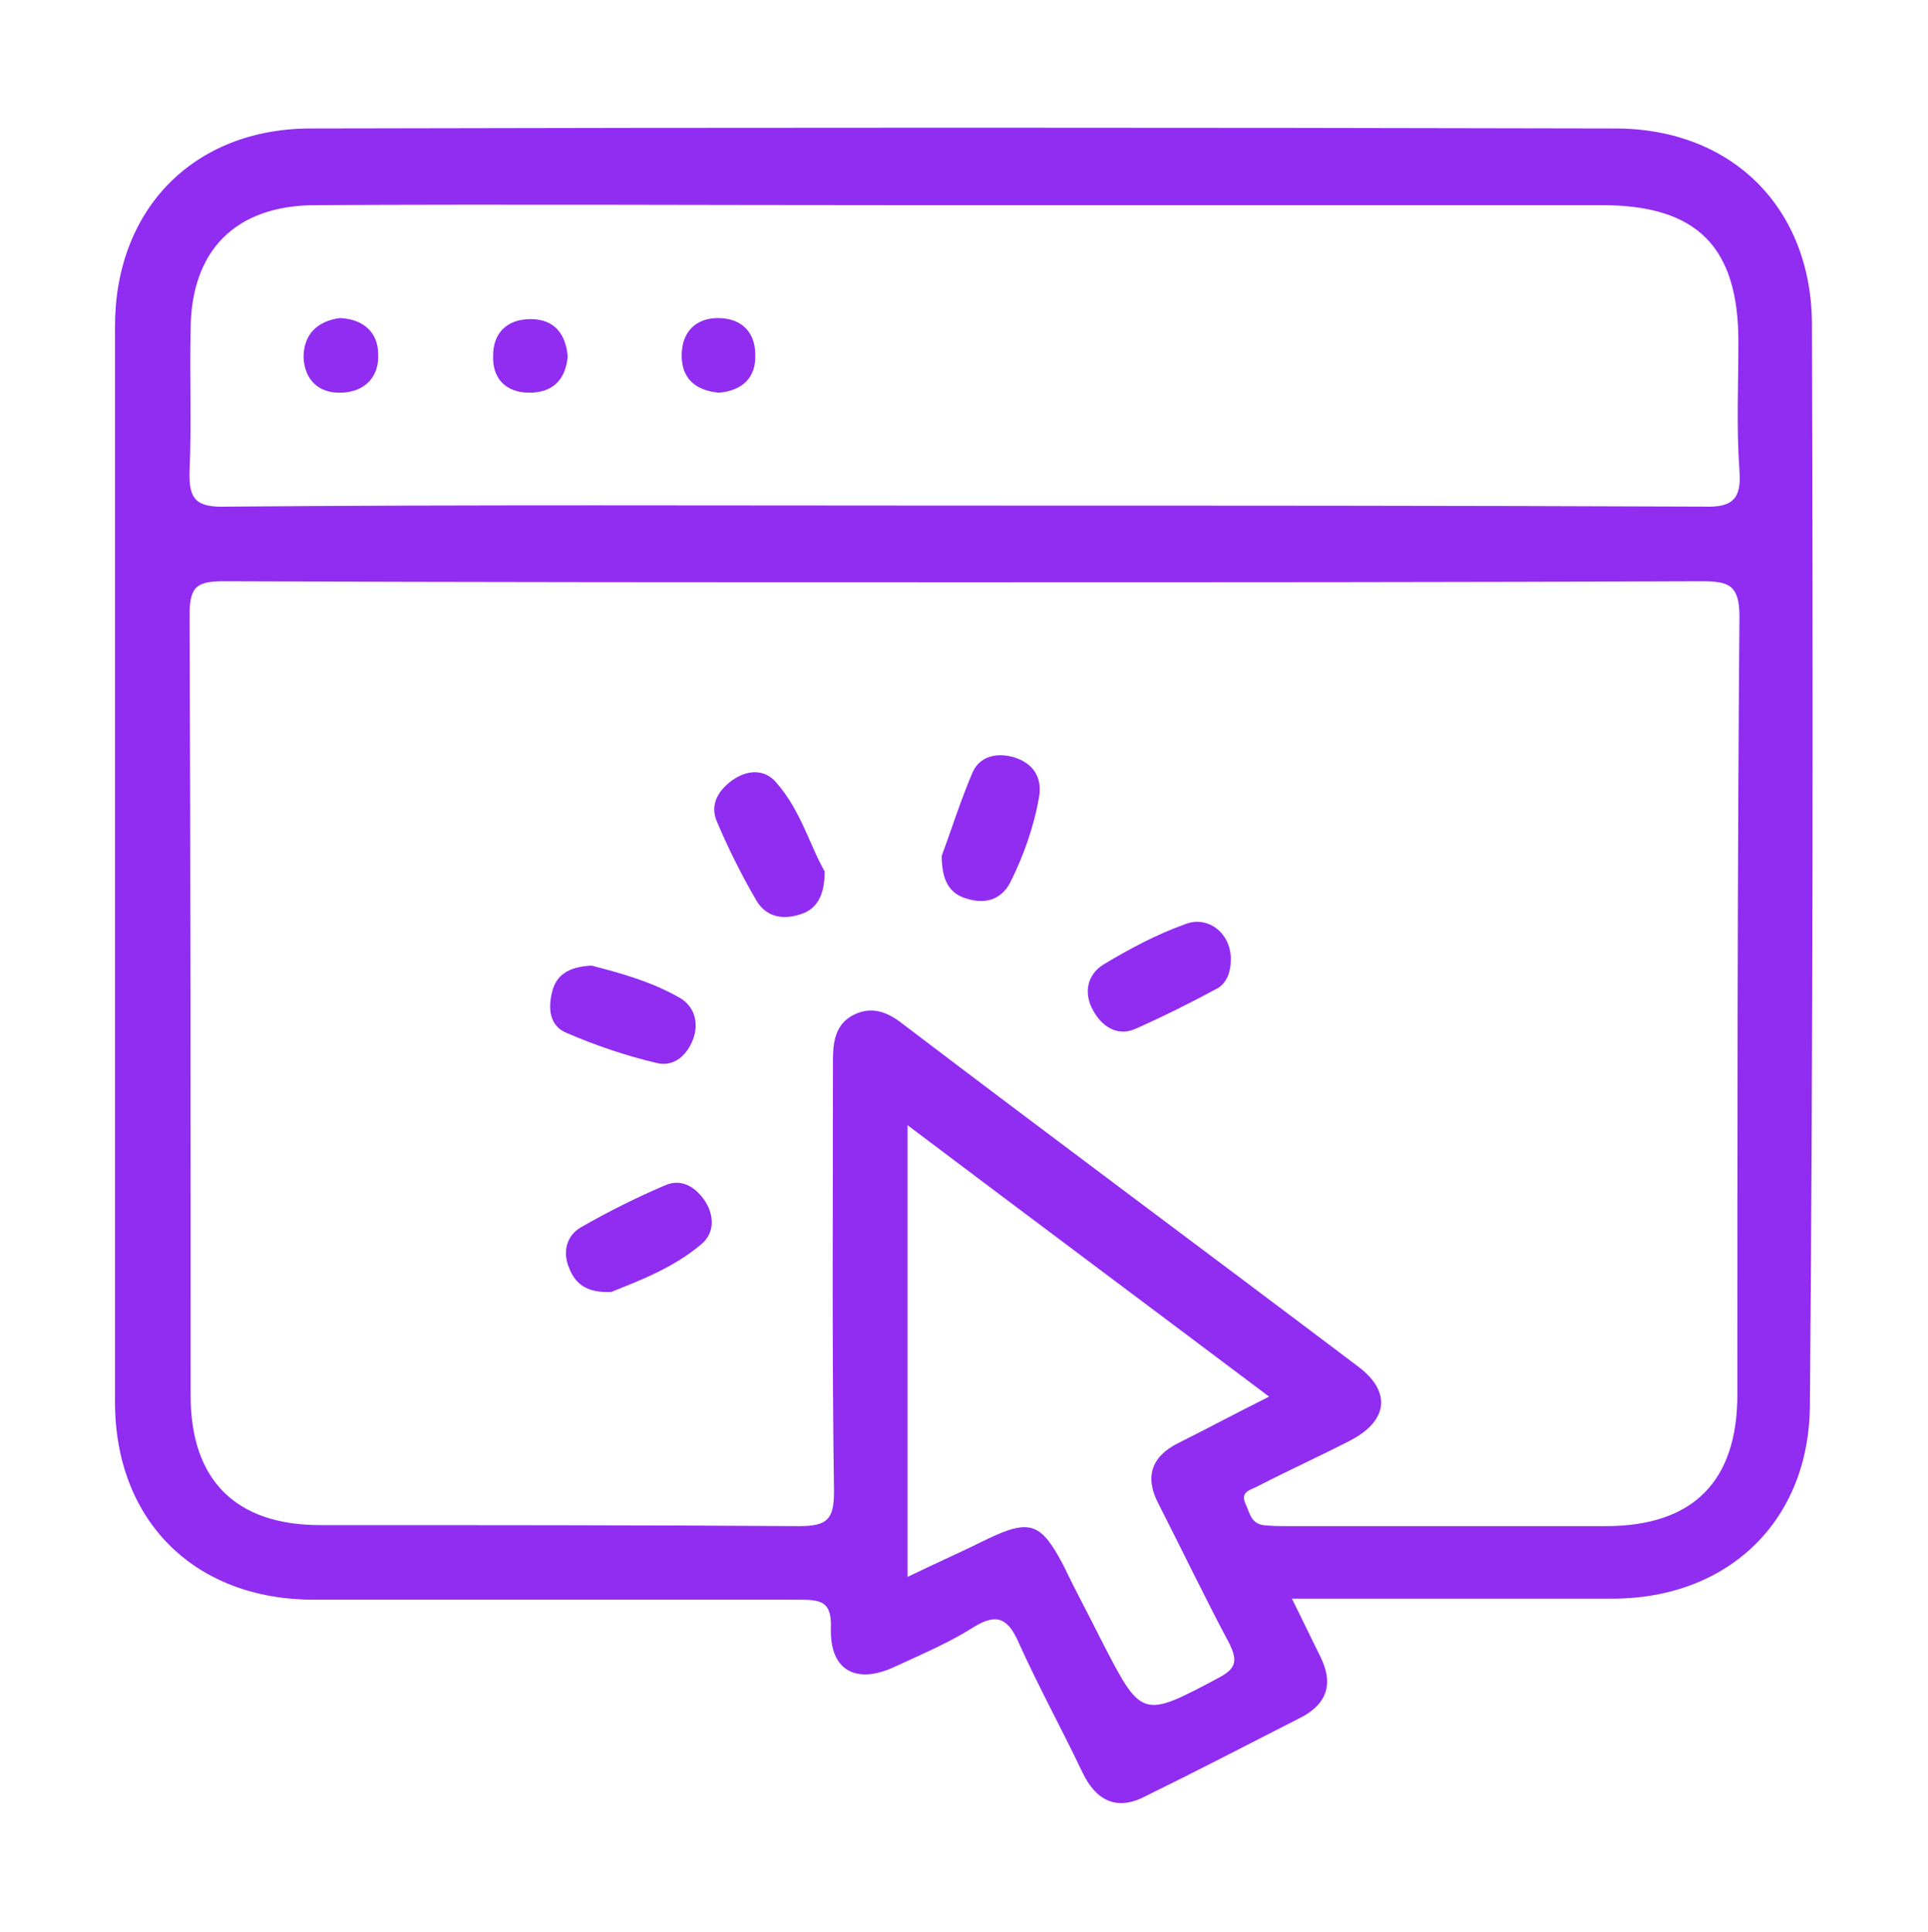 <?xml version="1.0" encoding="utf-8"?>
<!-- Generator: Adobe Illustrator 25.0.0, SVG Export Plug-In . SVG Version: 6.00 Build 0)  -->
<svg version="1.1" id="Camada_1" xmlns="http://www.w3.org/2000/svg" xmlns:xlink="http://www.w3.org/1999/xlink" x="0px" y="0px"
	 viewBox="0 0 186.1 186.5" style="enable-background:new 0 0 186.1 186.5;" xml:space="preserve">
<style type="text/css">
	.st0{fill:#912CF1;}
</style>
<g>
	<path class="st0" d="M174.9,31.4c0-11.3-7.7-19-19-19c-42-0.1-83.9-0.1-125.9,0c-11.3,0-18.9,7.8-18.9,19.1c0,34.6,0,69.2,0,103.8
		c0,11.5,7.7,19.1,19.2,19.1c15.6,0,31.3,0,46.9,0c2.1,0,3.1,0.2,3,2.8c-0.1,4,2.4,5.4,6.1,3.7c2.6-1.2,5.2-2.3,7.6-3.8
		c2.5-1.6,3.5-0.7,4.5,1.6c1.9,4.2,4.1,8.2,6.1,12.4c1.3,2.7,3.3,3.7,6,2.3c5.1-2.5,10.1-5.1,15.2-7.7c2.4-1.3,3-3.2,1.8-5.7
		c-0.9-1.8-1.7-3.5-2.8-5.7c10.6,0,20.7,0,30.9,0c11.3,0,19.1-7.6,19.1-18.8C175,100.9,175,66.2,174.9,31.4z M18.3,45.4
		c0.2-4.5,0-9,0.1-13.5c0-7.7,4.3-12.1,12.1-12.1c18.7-0.1,37.5,0,56.2,0c22.6,0,45.3,0,67.9,0c9.2,0,13.2,4,13.2,13.2
		c0,4.1-0.2,8.3,0.1,12.4c0.2,2.7-0.6,3.6-3.4,3.5c-23.8-0.1-47.6-0.1-71.5-0.1c-23.7,0-47.4-0.1-71.1,0.1
		C18.9,49,18.2,48.2,18.3,45.4z M117.7,161.9c-7.5,4-7.5,4-11.4-3.6c-1.2-2.4-2.5-4.8-3.7-7.3c-2.1-4-3.2-4.4-7.2-2.5
		c-2.4,1.2-4.9,2.3-7.8,3.7c0-14.7,0-28.7,0-43.6c11.8,8.9,23.2,17.4,34.9,26.2c-3.2,1.6-6,3.1-8.8,4.5c-2.6,1.3-3.2,3.3-1.9,5.8
		c2.3,4.5,4.5,9.1,6.9,13.6C119.4,160.2,119.4,161,117.7,161.9z M167.7,134.6c0,8.4-4.3,12.7-12.7,12.7c-10.2,0-20.4,0-30.6,0
		c-0.8,0-1.7,0-2.5-0.1c-1.2-0.2-1.3-1.3-1.7-2.1c-0.5-1.2,0.6-1.3,1.3-1.7c2.9-1.5,6-2.9,8.9-4.4c3.6-1.9,3.9-4.7,0.7-7.1
		c-14.7-11.1-29.4-22-44-33.1c-1.4-1.1-2.9-1.7-4.6-0.9c-1.9,0.9-2.1,2.7-2.1,4.5c0,13.9-0.1,27.7,0.1,41.6c0,2.7-0.7,3.3-3.4,3.3
		c-15.4-0.1-30.8-0.1-46.2-0.1c-8.2,0-12.5-4.4-12.5-12.5c0-25.1,0-50.3-0.1-75.4c0-2.8,0.8-3.2,3.4-3.2c23.8,0.1,47.7,0.1,71.5,0.1
		c23.7,0,47.4,0,71.1-0.1c2.6,0,3.6,0.4,3.6,3.4C167.7,84.5,167.7,109.6,167.7,134.6z"/>
	<path class="st0" d="M79.6,84.1c0,2.4-0.8,3.6-2.2,4.1c-1.7,0.6-3.4,0.4-4.4-1.3c-1.4-2.4-2.7-5-3.8-7.6c-0.7-1.6,0.1-3,1.5-4
		c1.4-1,3.1-1.1,4.2,0.2C77.3,78.2,78.2,81.7,79.6,84.1z"/>
	<path class="st0" d="M118.8,92.7c0,1.1-0.4,2.2-1.3,2.7c-2.6,1.4-5.2,2.7-7.9,3.9c-1.8,0.8-3.3-0.3-4.1-1.8c-0.9-1.6-0.6-3.4,1-4.4
		c2.5-1.5,5.1-2.9,7.9-3.9C116.7,88.3,118.9,90.2,118.8,92.7z"/>
	<path class="st0" d="M59,124.7c-2.4,0.1-3.5-0.8-4.1-2.4c-0.6-1.5-0.2-3,1.1-3.8c2.6-1.5,5.4-2.9,8.2-4.1c1.6-0.7,3,0.2,3.9,1.6
		c0.8,1.3,0.9,2.9-0.3,4C65,122.4,61.7,123.6,59,124.7z"/>
	<path class="st0" d="M90.9,82.6c0.9-2.4,1.8-5.3,3-8.1c0.7-1.5,2.3-1.9,4-1.4c1.9,0.6,2.7,2,2.4,3.8c-0.5,2.9-1.5,5.7-2.8,8.3
		c-0.9,1.7-2.5,2.1-4.3,1.5C91.6,86.2,90.9,84.9,90.9,82.6z"/>
	<path class="st0" d="M57.1,93.2c2.7,0.7,5.7,1.5,8.5,3.1c1.4,0.8,1.9,2.4,1.3,4c-0.6,1.6-1.9,2.7-3.5,2.3c-3-0.7-5.9-1.7-8.7-2.9
		c-1.7-0.7-1.8-2.4-1.4-4C53.7,94.1,54.9,93.3,57.1,93.2z"/>
	<path class="st0" d="M54.8,34.4c-0.2,2.2-1.4,3.5-3.7,3.5c-2.3,0-3.6-1.4-3.5-3.6c0-2.2,1.4-3.5,3.6-3.5
		C53.5,30.8,54.6,32.2,54.8,34.4z"/>
	<path class="st0" d="M32.8,30.7c2.3,0.1,3.7,1.4,3.7,3.5c0.1,2.1-1.2,3.6-3.5,3.7c-2.3,0.1-3.6-1.3-3.7-3.4
		C29.3,32.3,30.6,31,32.8,30.7z"/>
	<path class="st0" d="M69.4,37.9c-2.2-0.2-3.6-1.3-3.6-3.6c0-2.2,1.3-3.6,3.5-3.6c2.3,0,3.6,1.4,3.6,3.5
		C73,36.4,71.7,37.7,69.4,37.9z"/>
</g>
</svg>
